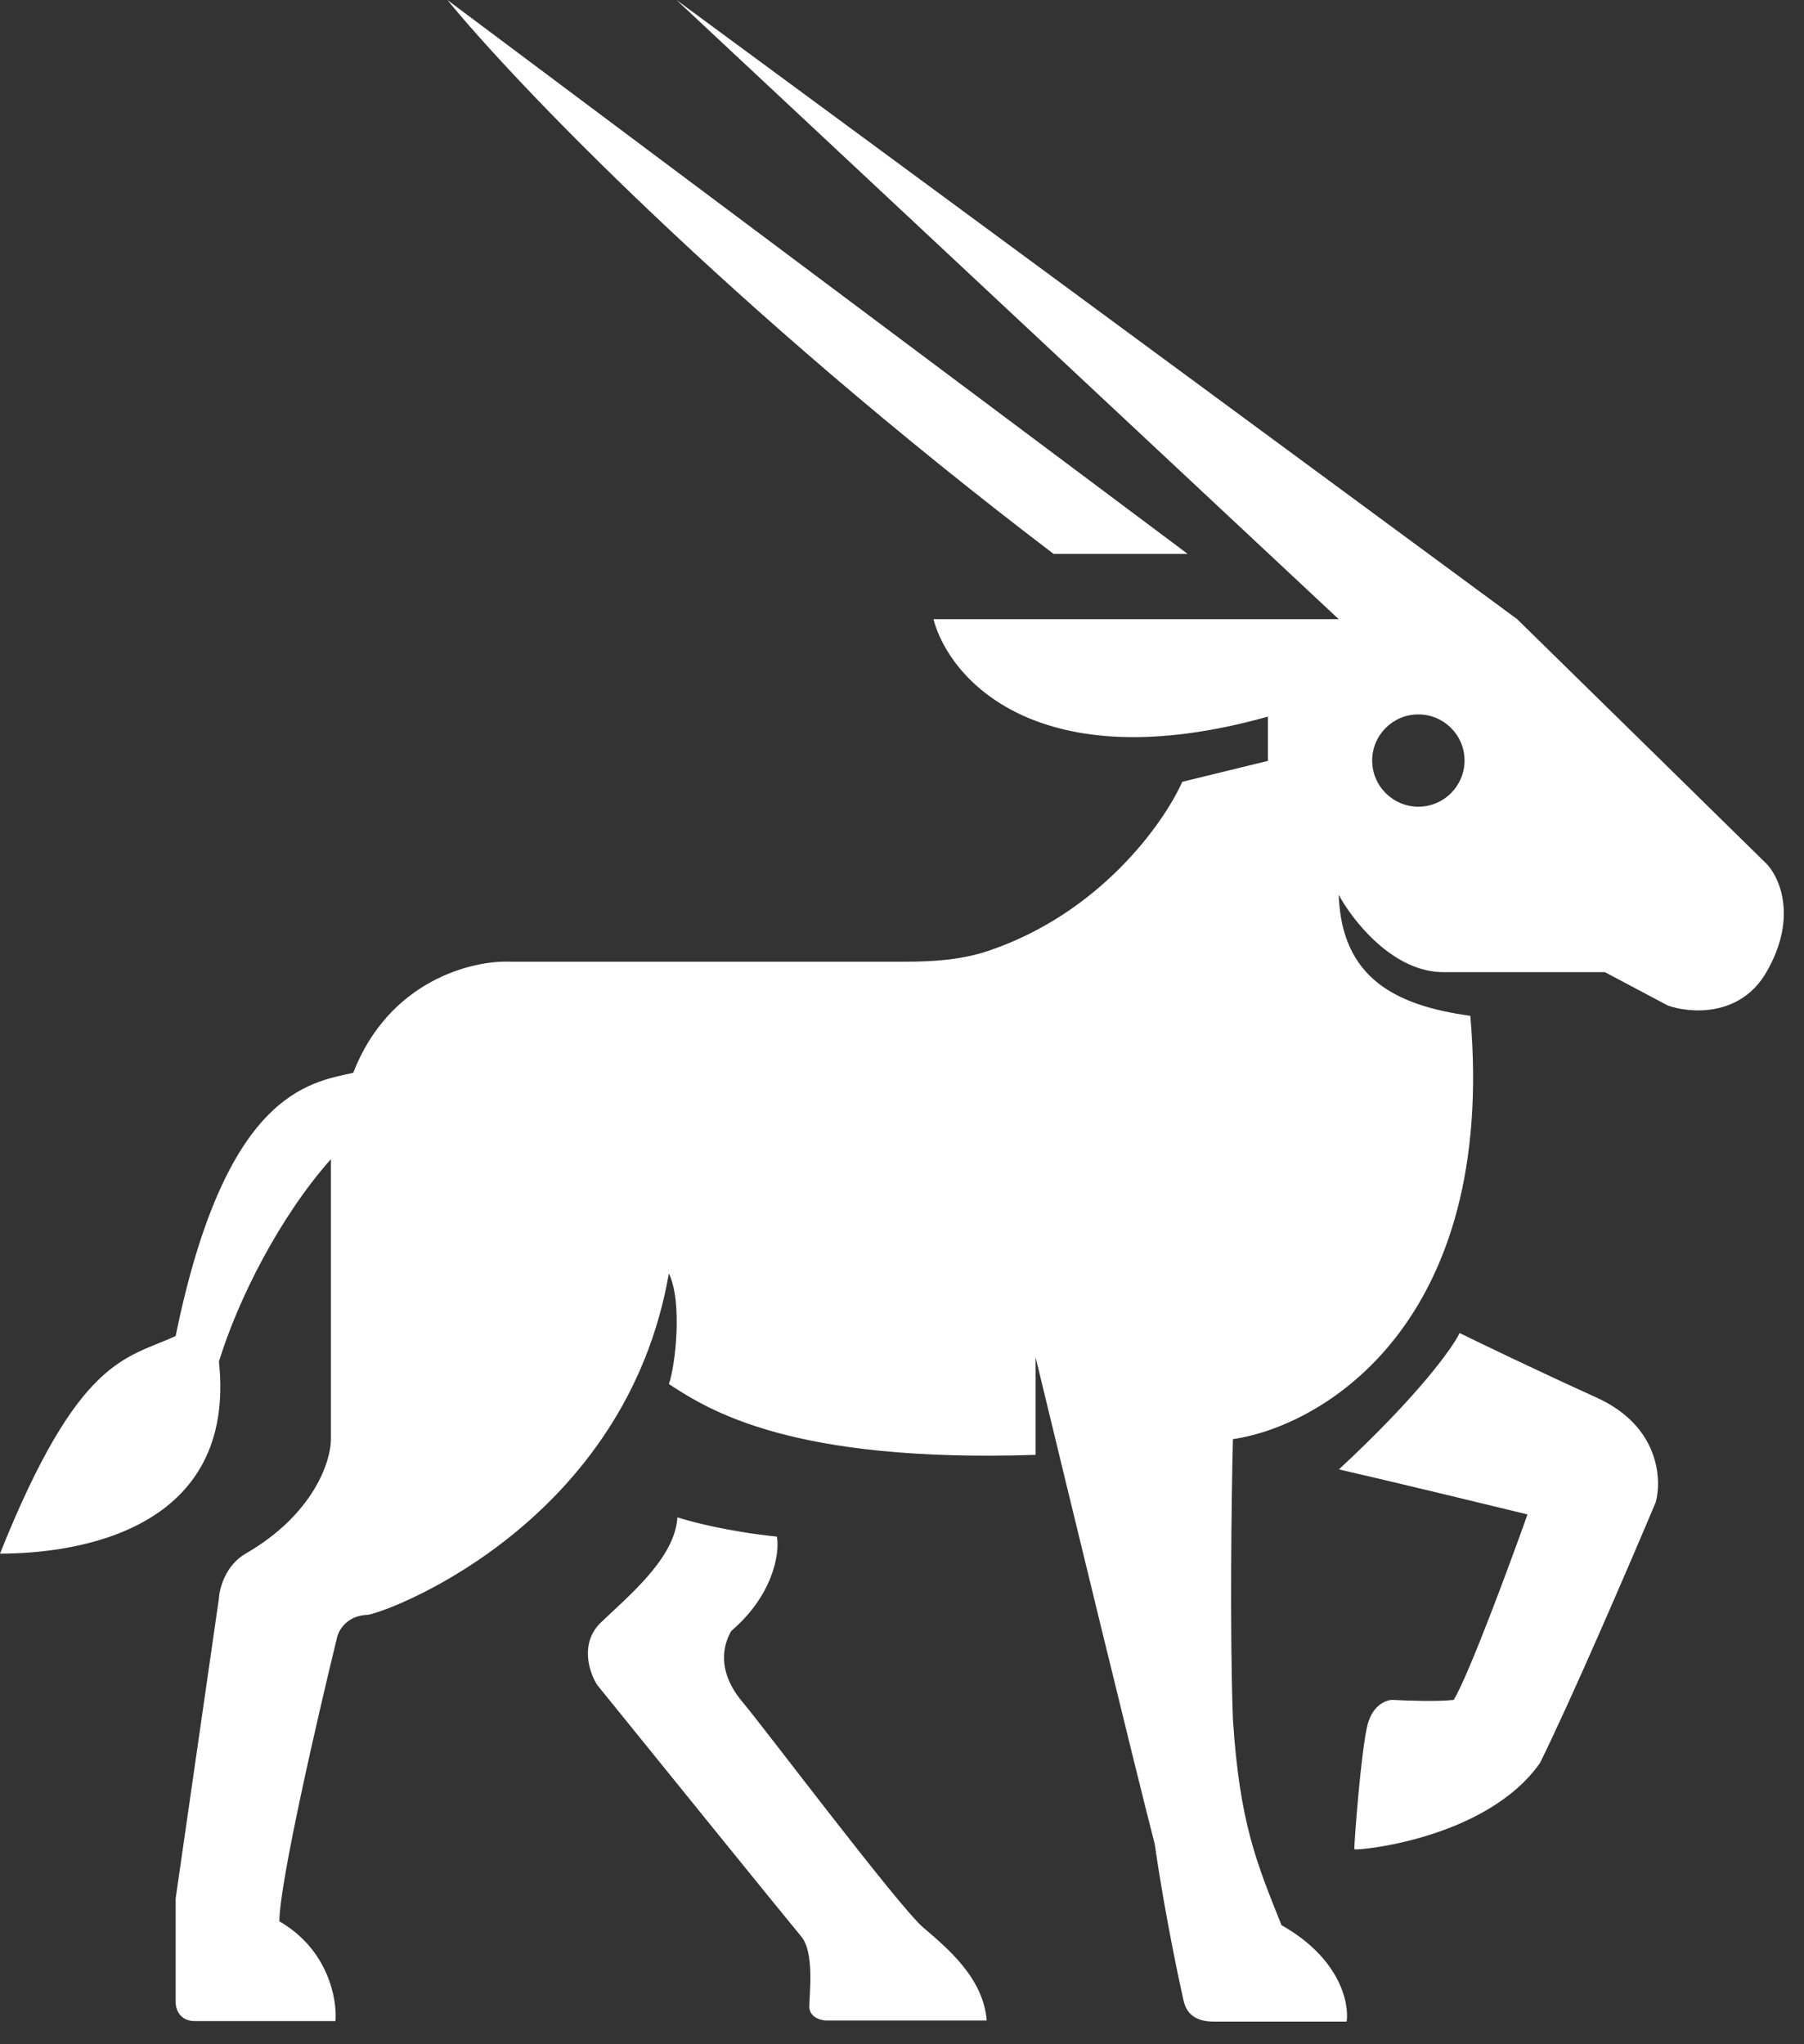 <?xml version="1.0" encoding="utf-8"?>
<svg xmlns="http://www.w3.org/2000/svg" fill="none" height="100%" overflow="visible" preserveAspectRatio="none" style="display: block;" viewBox="0 0 30 34" width="100%">
<rect x="0" y="0" width="30" height="34" fill="#333333" stroke="none"/>
<path d="M25.23 10.298C26.548 11.591 29.224 14.214 29.375 14.365C29.564 14.555 29.919 15.226 29.375 16.169C28.939 16.923 28.1 16.853 27.735 16.724L26.689 16.169H24.002C23.165 16.169 22.493 15.311 22.262 14.882C22.311 16.27 23.208 16.724 24.451 16.895C24.897 22.003 22.005 23.717 20.503 23.936C20.48 24.869 20.449 27.106 20.503 28.593C20.615 30.328 20.899 30.985 21.311 32.02C22.287 32.57 22.439 33.319 22.394 33.624H20.185C19.781 33.624 19.708 33.386 19.681 33.267C19.653 33.148 19.383 31.93 19.203 30.671C18.874 29.396 17.745 24.743 17.222 22.576V24.197C13.162 24.331 11.79 23.456 11.123 23.019C11.23 22.724 11.354 21.66 11.123 21.18C10.413 25.269 6.593 26.765 6.124 26.857C5.76 26.866 5.622 27.127 5.6 27.256C5.282 28.558 4.646 31.32 4.646 31.956C5.463 32.427 5.608 33.258 5.579 33.615H3.24C2.977 33.615 2.917 33.398 2.921 33.29V31.576L3.641 26.581C3.65 26.414 3.752 26.032 4.085 25.84C5.221 25.184 5.504 24.297 5.503 23.936V19.279C4.656 20.232 3.958 21.608 3.641 22.645C3.937 25.438 1.312 25.84 0 25.84C1.312 22.559 2.095 22.602 2.921 22.221C3.746 18.179 5.127 18.009 5.874 17.843C6.472 16.302 7.862 15.969 8.481 15.995H15.057C15.525 15.995 15.998 15.963 16.441 15.813C18.265 15.197 19.334 13.73 19.661 13.003L21.085 12.655V11.919C17.255 12.99 15.781 11.285 15.523 10.298H22.262L11.25 0L25.23 10.298ZM11.265 25.236C11.484 25.309 12.123 25.476 12.92 25.557C12.971 25.84 12.852 26.536 12.16 27.127C11.924 27.549 12.058 27.972 12.362 28.326C12.667 28.682 14.942 31.706 15.35 32.056C15.757 32.405 16.351 32.894 16.409 33.605H13.73C13.64 33.6 13.459 33.548 13.459 33.374C13.459 33.157 13.548 32.471 13.322 32.205C13.142 31.992 10.986 29.329 9.931 28.024C9.802 27.823 9.633 27.334 9.992 26.986C10.442 26.552 11.226 25.918 11.265 25.236ZM24.273 22.171C24.604 22.334 25.522 22.777 26.557 23.248C27.591 23.719 27.64 24.603 27.534 24.986C27.113 25.987 26.137 28.256 25.608 29.325C24.703 30.604 22.532 30.786 22.523 30.757C22.513 30.724 22.634 29.09 22.744 28.679C22.832 28.35 23.058 28.272 23.16 28.273C23.392 28.286 23.92 28.304 24.175 28.273C24.43 27.848 25.099 26.039 25.402 25.188C24.746 25.028 23.201 24.654 22.266 24.439C23.592 23.208 24.157 22.414 24.273 22.171ZM23.587 11.882C23.163 11.882 22.819 12.226 22.819 12.649C22.819 13.073 23.163 13.417 23.587 13.417C24.011 13.417 24.354 13.073 24.355 12.649C24.355 12.226 24.011 11.882 23.587 11.882ZM19.75 9.212H17.52C12.109 5.093 8.546 1.354 7.44 0L19.75 9.212Z" fill="white" id="Exclude"/>
</svg>